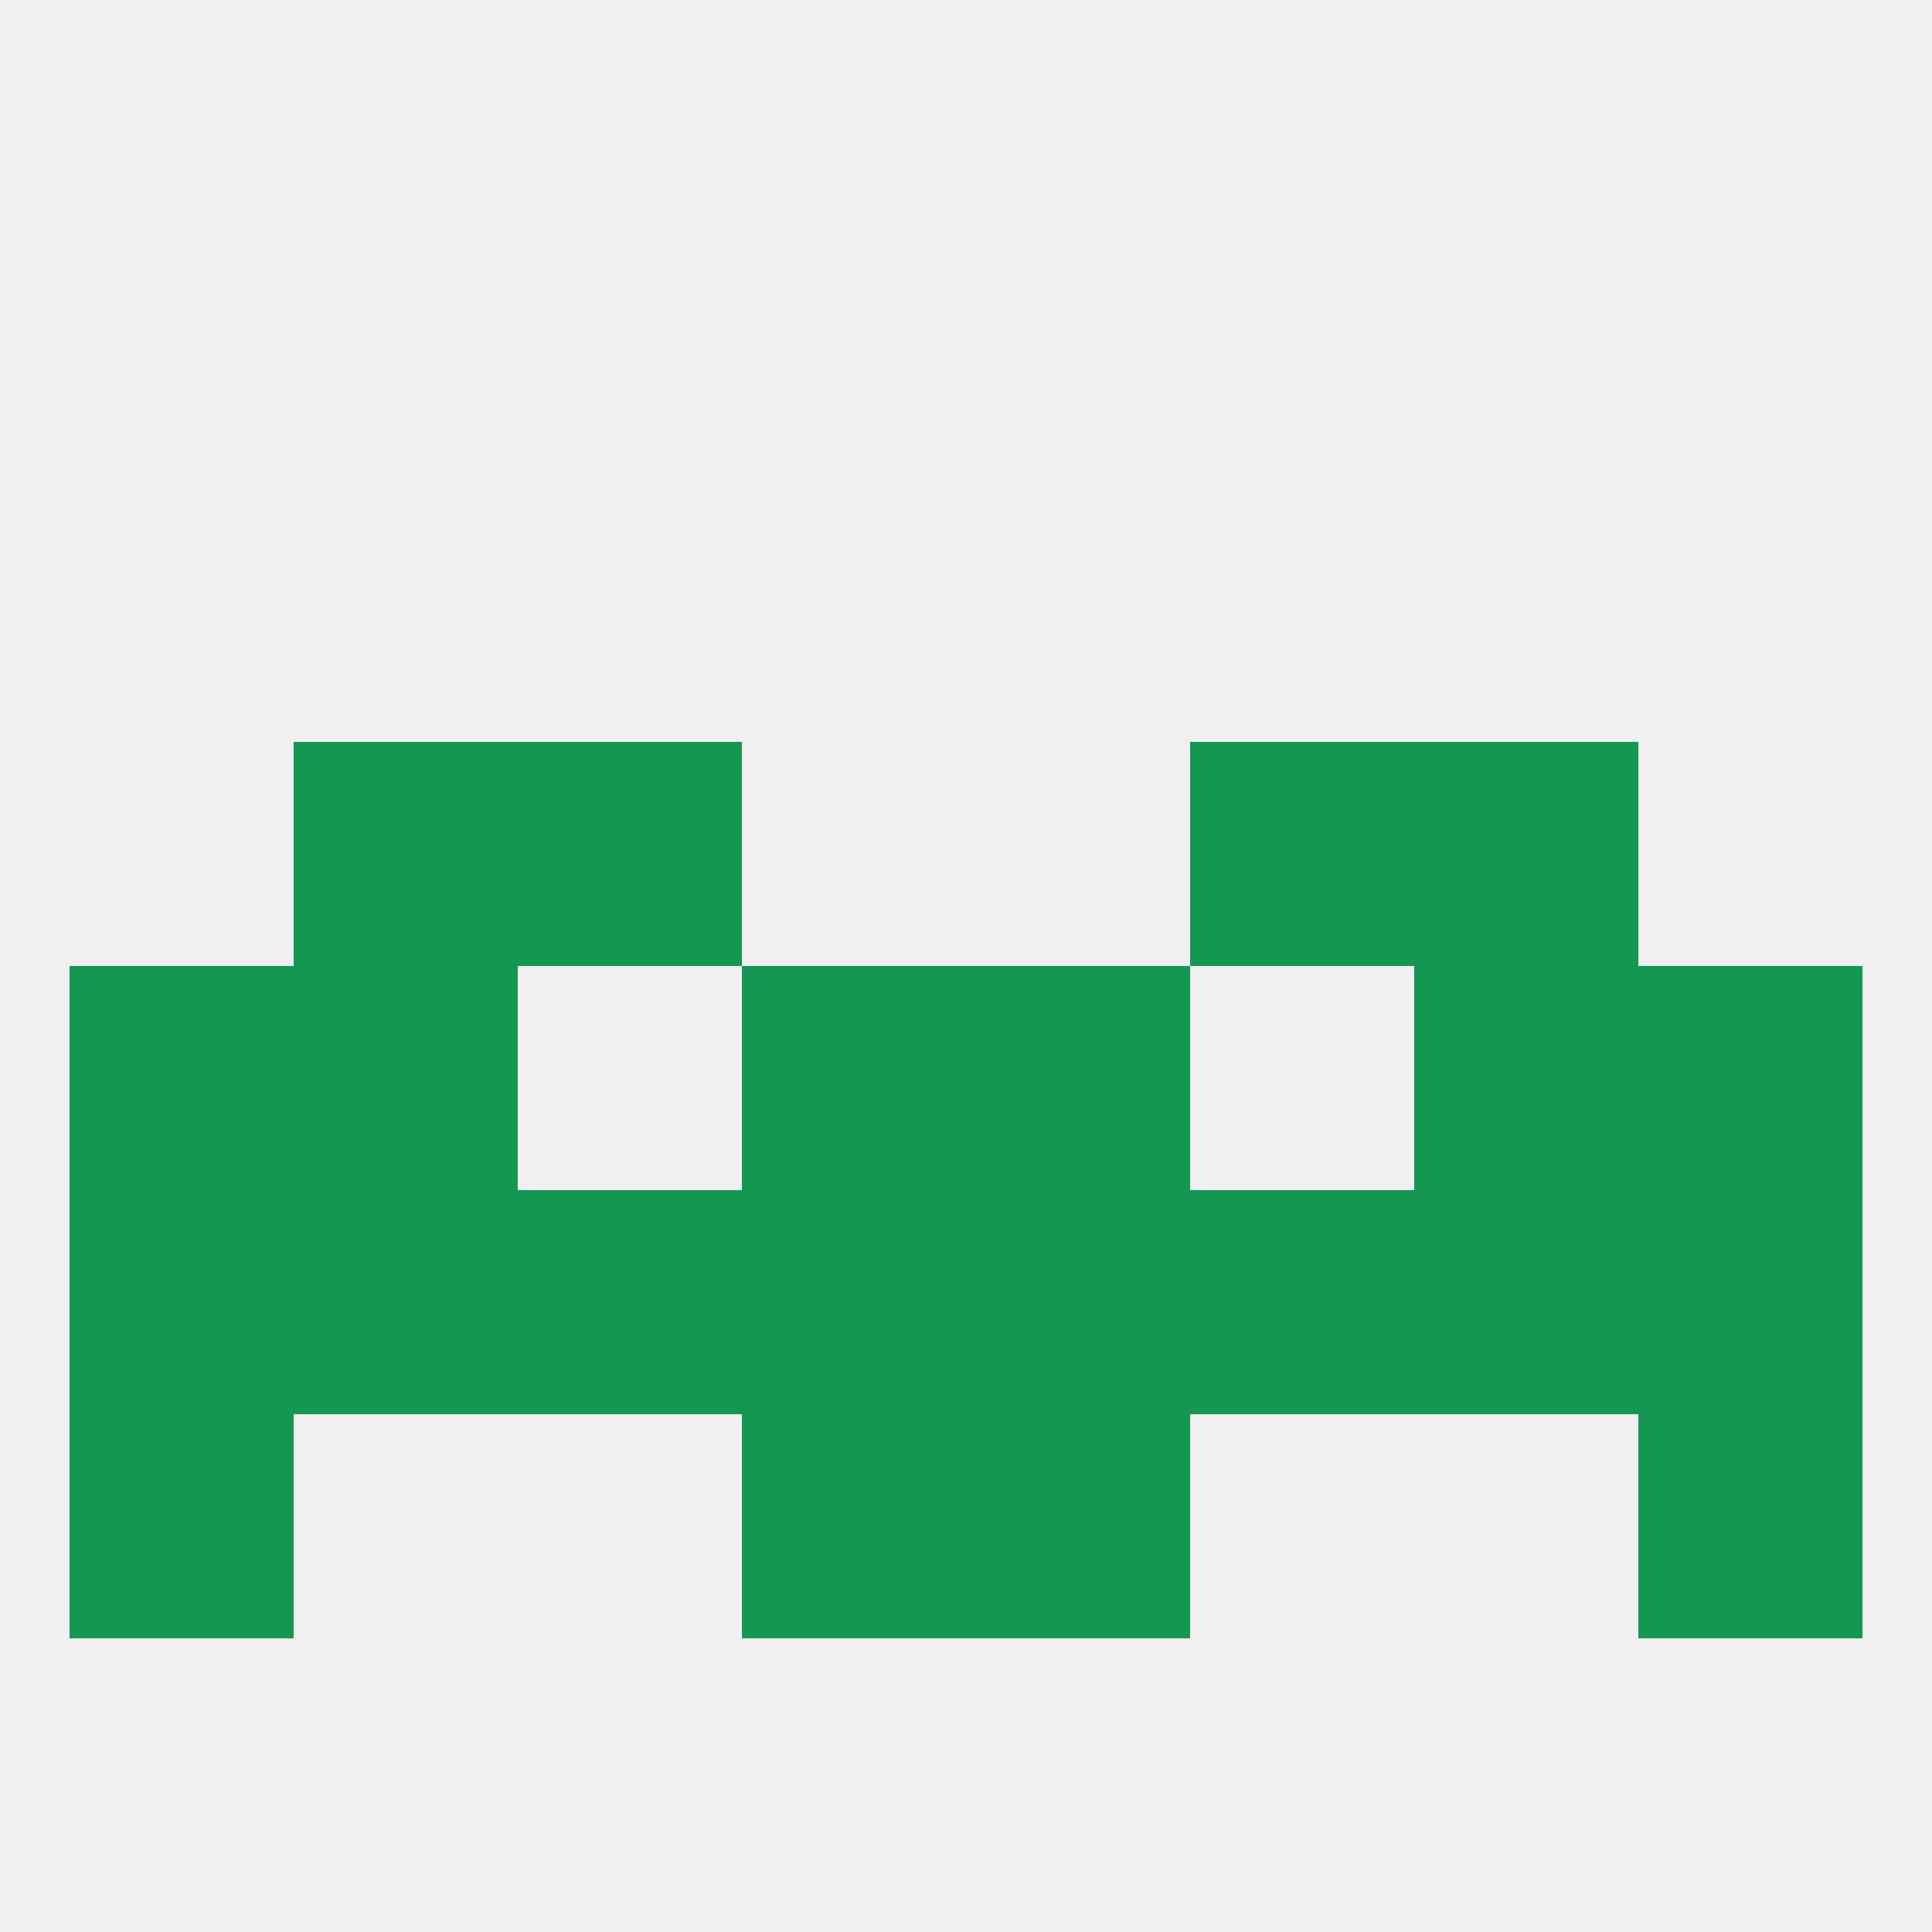 
<!--   <?xml version="1.0"?> -->
<svg version="1.1" baseprofile="full" xmlns="http://www.w3.org/2000/svg" xmlns:xlink="http://www.w3.org/1999/xlink" xmlns:ev="http://www.w3.org/2001/xml-events" width="250" height="250" viewBox="0 0 250 250" >
	<rect width="100%" height="100%" fill="rgba(240,240,240,255)"/>

	<rect x="9" y="125" width="29" height="29" fill="rgba(21,151,84,255)"/>
	<rect x="212" y="125" width="29" height="29" fill="rgba(21,151,84,255)"/>
	<rect x="96" y="125" width="29" height="29" fill="rgba(21,151,84,255)"/>
	<rect x="125" y="125" width="29" height="29" fill="rgba(21,151,84,255)"/>
	<rect x="38" y="125" width="29" height="29" fill="rgba(21,151,84,255)"/>
	<rect x="183" y="125" width="29" height="29" fill="rgba(21,151,84,255)"/>
	<rect x="67" y="154" width="29" height="29" fill="rgba(21,151,84,255)"/>
	<rect x="212" y="154" width="29" height="29" fill="rgba(21,151,84,255)"/>
	<rect x="96" y="154" width="29" height="29" fill="rgba(21,151,84,255)"/>
	<rect x="154" y="154" width="29" height="29" fill="rgba(21,151,84,255)"/>
	<rect x="38" y="154" width="29" height="29" fill="rgba(21,151,84,255)"/>
	<rect x="183" y="154" width="29" height="29" fill="rgba(21,151,84,255)"/>
	<rect x="9" y="154" width="29" height="29" fill="rgba(21,151,84,255)"/>
	<rect x="125" y="154" width="29" height="29" fill="rgba(21,151,84,255)"/>
	<rect x="9" y="183" width="29" height="29" fill="rgba(21,151,84,255)"/>
	<rect x="212" y="183" width="29" height="29" fill="rgba(21,151,84,255)"/>
	<rect x="96" y="183" width="29" height="29" fill="rgba(21,151,84,255)"/>
	<rect x="125" y="183" width="29" height="29" fill="rgba(21,151,84,255)"/>
	<rect x="38" y="96" width="29" height="29" fill="rgba(21,151,84,255)"/>
	<rect x="183" y="96" width="29" height="29" fill="rgba(21,151,84,255)"/>
	<rect x="67" y="96" width="29" height="29" fill="rgba(21,151,84,255)"/>
	<rect x="154" y="96" width="29" height="29" fill="rgba(21,151,84,255)"/>
</svg>